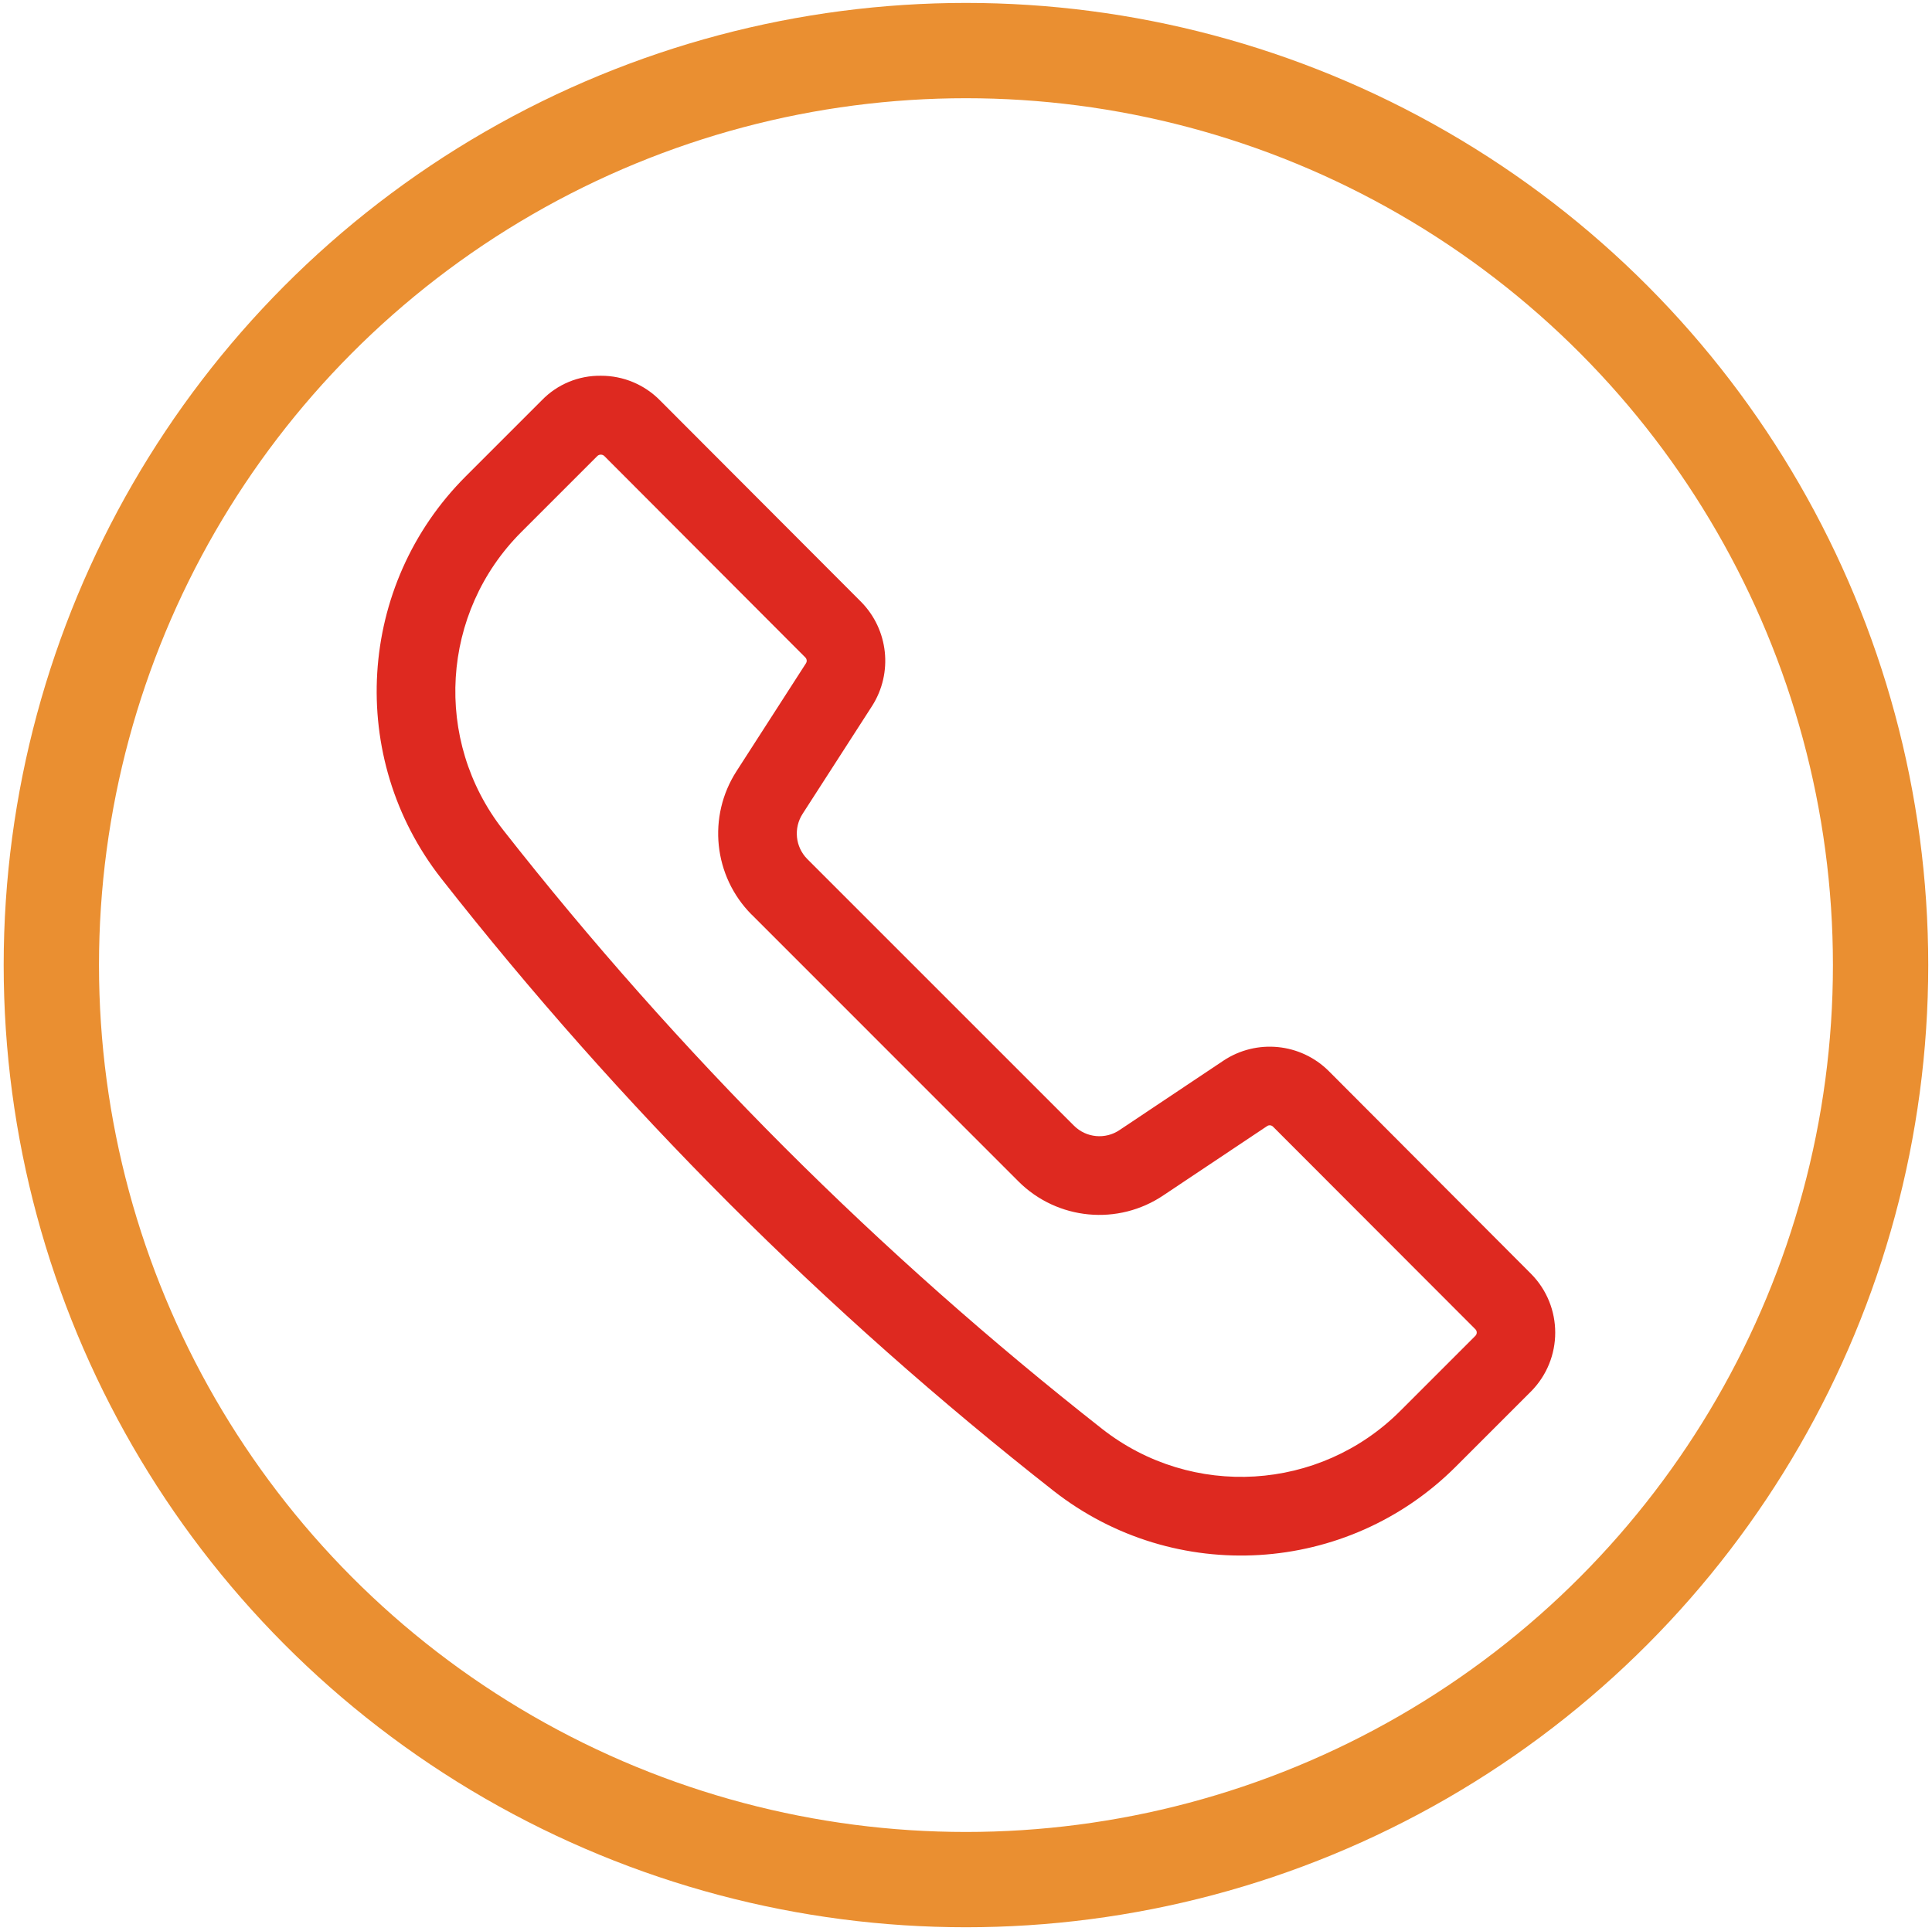 <?xml version="1.0" encoding="UTF-8"?><svg id="Ebene_1" xmlns="http://www.w3.org/2000/svg" viewBox="0 0 231.09 231.02"><defs><style>.cls-1{fill:#de2920;}.cls-2{fill:none;stroke:#ea8f31;stroke-miterlimit:10;stroke-width:11.4px;}</style></defs><circle class="cls-2" cx="115.54" cy="115.45" r="109.4"/><path id="telefon" class="cls-1" d="m104.32,84.44c2.51-3.95,1.96-9.11-1.32-12.44l-24.06-24.11c-1.86-1.89-4.41-2.95-7.06-2.94-2.65-.04-5.21,1.01-7.06,2.92l-9.11,9.11c-13,12.99-14.26,33.65-2.92,48.12,10.69,13.62,22.18,26.59,34.41,38.84,12.25,12.24,25.22,23.73,38.84,34.42,14.47,11.32,35.11,10.07,48.1-2.92l8.98-8.98c3.87-3.9,3.87-10.19,0-14.09l-24.18-24.24c-3.37-3.36-8.64-3.88-12.6-1.25l-12.41,8.29c-1.71,1.17-4.01.95-5.47-.51l-31.9-31.9c-1.44-1.45-1.66-3.71-.55-5.42l8.31-12.9Zm-14.41,24.97l31.89,31.9c4.65,4.66,11.95,5.35,17.39,1.66l12.37-8.26c.22-.15.52-.12.71.07l24.2,24.23c.22.22.22.57,0,.79l-8.98,8.98c-9.62,9.63-24.92,10.56-35.64,2.17-13.32-10.46-26.01-21.7-37.99-33.67-11.97-11.99-23.22-24.67-33.68-38-8.39-10.72-7.45-26.02,2.18-35.64l9.11-9.11c.23-.19.56-.19.79,0l24.06,24.11c.19.19.23.48.08.71l-8.29,12.88c-3.52,5.44-2.77,12.59,1.79,17.18h.01Z"/></svg>